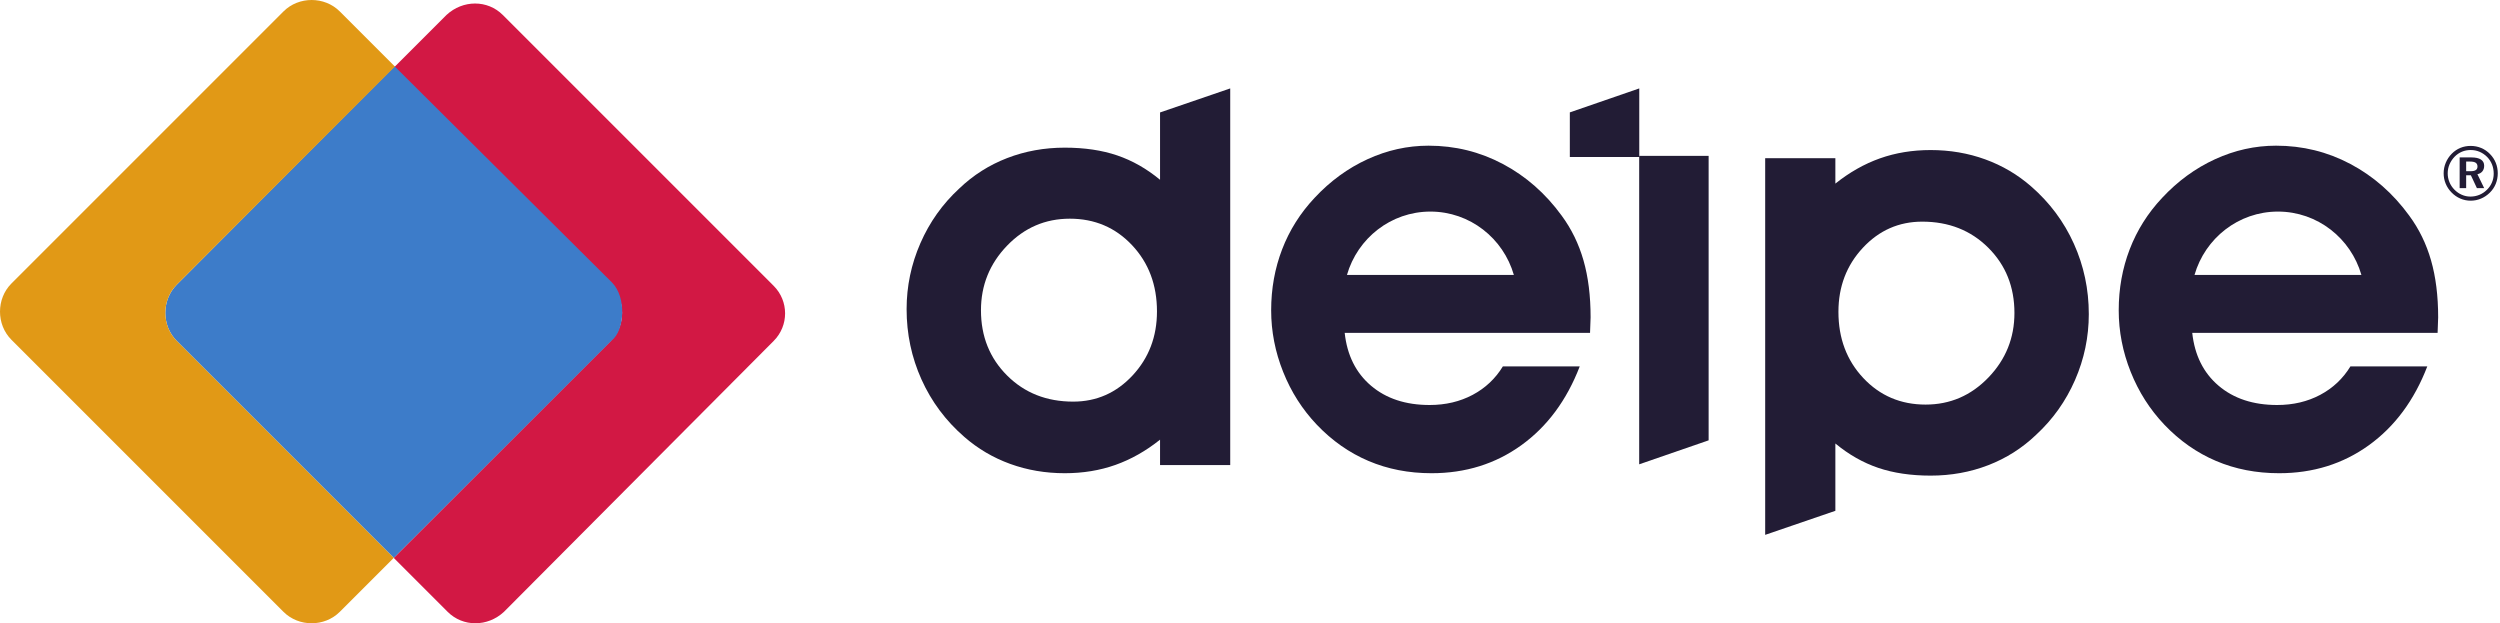 <svg width="361" height="90" viewBox="0 0 361 90" fill="none" xmlns="http://www.w3.org/2000/svg">
<path d="M111.717 41.275L72.601 2.159C70.4 -0.042 66.844 -0.042 64.473 2.159L56.853 9.779L88.18 41.105C90.381 43.307 90.381 47.032 88.18 49.233L56.853 80.56L64.642 88.349C66.844 90.55 70.4 90.55 72.77 88.349L111.717 49.233C113.918 47.032 113.918 43.476 111.717 41.275Z" fill="#D21844"/>
<path d="M88.349 40.77L56.964 9.558L25.527 41.108C23.326 43.31 23.326 47.035 25.527 49.236L56.853 80.563L88.349 49.133C90.144 47.791 90.55 42.971 88.349 40.77Z" fill="#3D7CC9"/>
<path d="M25.527 49.233C23.326 47.032 23.326 43.307 25.527 41.105L57.023 9.61L49.064 1.651C46.863 -0.55 43.137 -0.55 40.936 1.651L1.651 40.936C-0.55 43.137 -0.55 46.863 1.651 49.064L40.936 88.349C43.137 90.55 46.863 90.55 49.064 88.349L56.853 80.56L25.527 49.233Z" fill="#E19916"/>
<g clip-path="url(#clip0_4_393)">
<path d="M167.51 25.961V16.239L177.644 12.767V67.152H167.51V63.488C165.472 65.117 163.327 66.331 161.076 67.131C158.823 67.931 156.384 68.332 153.757 68.332C150.968 68.332 148.341 67.884 145.874 66.989C143.407 66.094 141.196 64.791 139.239 63.081C136.557 60.748 134.5 57.987 133.065 54.799C131.631 51.61 130.914 48.225 130.914 44.643C130.914 41.333 131.578 38.158 132.905 35.119C134.232 32.08 136.102 29.448 138.515 27.223C140.526 25.296 142.831 23.831 145.432 22.827C148.032 21.823 150.807 21.321 153.757 21.321C156.598 21.321 159.119 21.694 161.317 22.44C163.515 23.187 165.58 24.36 167.51 25.961ZM167.067 44.969C167.067 41.143 165.868 37.955 163.469 35.404C161.069 32.854 158.073 31.578 154.48 31.578C150.941 31.578 147.918 32.88 145.412 35.485C142.905 38.09 141.652 41.198 141.652 44.806C141.652 48.578 142.912 51.719 145.432 54.229C147.952 56.739 151.128 57.994 154.963 57.994C158.341 57.994 161.202 56.732 163.549 54.208C165.895 51.685 167.067 48.605 167.067 44.969Z" fill="#221C35"/>
<path d="M228.657 37.602C227.974 35.214 226.921 33.057 225.5 31.13C223.168 27.928 220.339 25.446 217.015 23.681C213.69 21.918 210.111 21.036 206.278 21.036C203.248 21.036 200.312 21.687 197.471 22.989C194.628 24.292 192.081 26.151 189.83 28.566C187.765 30.763 186.203 33.24 185.144 35.994C184.085 38.748 183.556 41.686 183.556 44.806C183.556 47.845 184.132 50.809 185.286 53.699C186.438 56.589 188.06 59.133 190.151 61.331C192.349 63.638 194.836 65.381 197.611 66.561C200.386 67.742 203.422 68.332 206.72 68.332C211.626 68.332 215.95 66.982 219.69 64.282C223.429 61.582 226.237 57.79 228.114 52.906H217.015C215.943 54.67 214.487 56.04 212.652 57.017C210.815 57.993 208.744 58.482 206.439 58.482C202.98 58.482 200.158 57.553 197.973 55.694C195.788 53.835 194.521 51.292 194.173 48.062H229.603C229.603 47.818 229.615 47.445 229.643 46.943C229.669 46.441 229.683 46.068 229.683 45.823C229.683 42.73 229.341 39.99 228.657 37.602ZM194.501 39.699C196.021 34.415 200.839 30.552 206.55 30.552C212.262 30.552 217.079 34.415 218.6 39.699H194.501Z" fill="#221C35"/>
<path d="M236.71 22.673H226.683V16.23L236.71 12.767V22.673Z" fill="#221C35"/>
<path d="M236.698 67.047V22.51H246.726V63.584L236.698 67.047Z" fill="#221C35"/>
<path d="M351.044 37.602C350.361 35.214 349.308 33.057 347.887 31.13C345.555 27.928 342.726 25.446 339.402 23.681C336.077 21.918 332.498 21.036 328.664 21.036C325.634 21.036 322.698 21.687 319.858 22.989C317.015 24.292 314.468 26.151 312.217 28.566C310.151 30.763 308.59 33.24 307.531 35.994C306.472 38.748 305.943 41.686 305.943 44.806C305.943 47.845 306.519 50.809 307.672 53.699C308.825 56.589 310.447 59.133 312.538 61.331C314.736 63.638 317.223 65.381 319.998 66.561C322.773 67.742 325.809 68.332 329.107 68.332C334.013 68.332 338.336 66.982 342.076 64.282C345.816 61.582 348.624 57.79 350.501 52.906H339.402C338.329 54.67 336.874 56.04 335.039 57.017C333.202 57.993 331.131 58.482 328.825 58.482C325.367 58.482 322.544 57.553 320.36 55.694C318.175 53.835 316.908 51.292 316.56 48.062H351.989C351.989 47.818 352.002 47.445 352.03 46.943C352.056 46.441 352.07 46.068 352.07 45.823C352.07 42.73 351.728 39.99 351.044 37.602ZM316.888 39.699C318.408 34.415 323.225 30.552 328.937 30.552C334.649 30.552 339.466 34.415 340.987 39.699H316.888Z" fill="#221C35"/>
<path d="M265.027 64.039V73.761L254.892 77.233V22.848H265.027V26.512C267.065 24.883 269.21 23.669 271.461 22.869C273.714 22.069 276.153 21.668 278.78 21.668C281.569 21.668 284.196 22.116 286.663 23.011C289.13 23.907 291.341 25.209 293.298 26.919C295.979 29.252 298.037 32.013 299.471 35.202C300.906 38.39 301.623 41.775 301.623 45.357C301.623 48.667 300.959 51.842 299.632 54.881C298.304 57.92 296.435 60.552 294.022 62.777C292.011 64.704 289.705 66.169 287.105 67.173C284.505 68.177 281.73 68.679 278.78 68.679C275.939 68.679 273.418 68.306 271.22 67.56C269.022 66.813 266.957 65.64 265.027 64.039ZM265.469 45.031C265.469 48.857 266.669 52.045 269.068 54.596C271.468 57.146 274.464 58.422 278.057 58.422C281.596 58.422 284.618 57.12 287.125 54.515C289.632 51.91 290.885 48.803 290.885 45.194C290.885 41.422 289.625 38.281 287.105 35.771C284.585 33.261 281.408 32.006 277.574 32.006C274.196 32.006 271.335 33.268 268.988 35.792C266.642 38.315 265.469 41.395 265.469 45.031Z" fill="#221C35"/>
<path d="M356.764 21.07C357.303 21.07 357.811 21.17 358.288 21.37C358.765 21.569 359.19 21.863 359.563 22.251C359.926 22.622 360.202 23.043 360.392 23.515C360.582 23.987 360.677 24.489 360.677 25.02C360.677 25.565 360.579 26.076 360.384 26.554C360.189 27.031 359.905 27.453 359.531 27.82C359.151 28.194 358.723 28.481 358.248 28.681C357.773 28.881 357.278 28.98 356.764 28.98C356.247 28.98 355.75 28.877 355.273 28.673C354.795 28.468 354.37 28.173 353.997 27.788C353.628 27.411 353.346 26.985 353.152 26.511C352.958 26.037 352.862 25.54 352.862 25.02C352.862 24.496 352.963 23.99 353.166 23.502C353.368 23.014 353.659 22.577 354.039 22.192C354.405 21.822 354.818 21.542 355.278 21.353C355.737 21.165 356.233 21.07 356.764 21.07ZM356.77 21.663C356.317 21.663 355.896 21.744 355.506 21.905C355.117 22.067 354.766 22.306 354.453 22.622C354.13 22.956 353.882 23.329 353.708 23.741C353.534 24.153 353.448 24.581 353.448 25.025C353.448 25.469 353.53 25.893 353.695 26.296C353.86 26.699 354.099 27.061 354.411 27.38C354.727 27.703 355.085 27.952 355.485 28.126C355.885 28.3 356.296 28.387 356.717 28.387C357.173 28.387 357.606 28.304 358.015 28.137C358.423 27.97 358.791 27.725 359.118 27.401C359.43 27.096 359.67 26.744 359.839 26.344C360.007 25.944 360.091 25.522 360.091 25.078C360.091 24.606 360.012 24.166 359.852 23.76C359.692 23.353 359.456 22.988 359.144 22.665C358.818 22.338 358.453 22.089 358.052 21.919C357.649 21.748 357.222 21.663 356.77 21.663ZM355.173 22.731H356.859C357.469 22.731 357.93 22.832 358.244 23.035C358.557 23.238 358.714 23.538 358.714 23.933C358.714 24.257 358.63 24.525 358.461 24.736C358.292 24.949 358.051 25.088 357.738 25.156L358.714 27.164H357.664L356.796 25.311H356.113V27.164H355.173V22.731ZM356.113 23.329V24.723H356.732C357.085 24.723 357.343 24.669 357.505 24.56C357.667 24.452 357.748 24.28 357.748 24.045C357.748 23.799 357.664 23.619 357.494 23.503C357.325 23.387 357.057 23.329 356.69 23.329H356.113Z" fill="#221C35"/>
</g>
<defs>
<clipPath id="clip0_4_393">
<rect width="229.763" height="64.466" fill="white" transform="translate(130.914 12.767)"/>
</clipPath>
</defs>
</svg>
